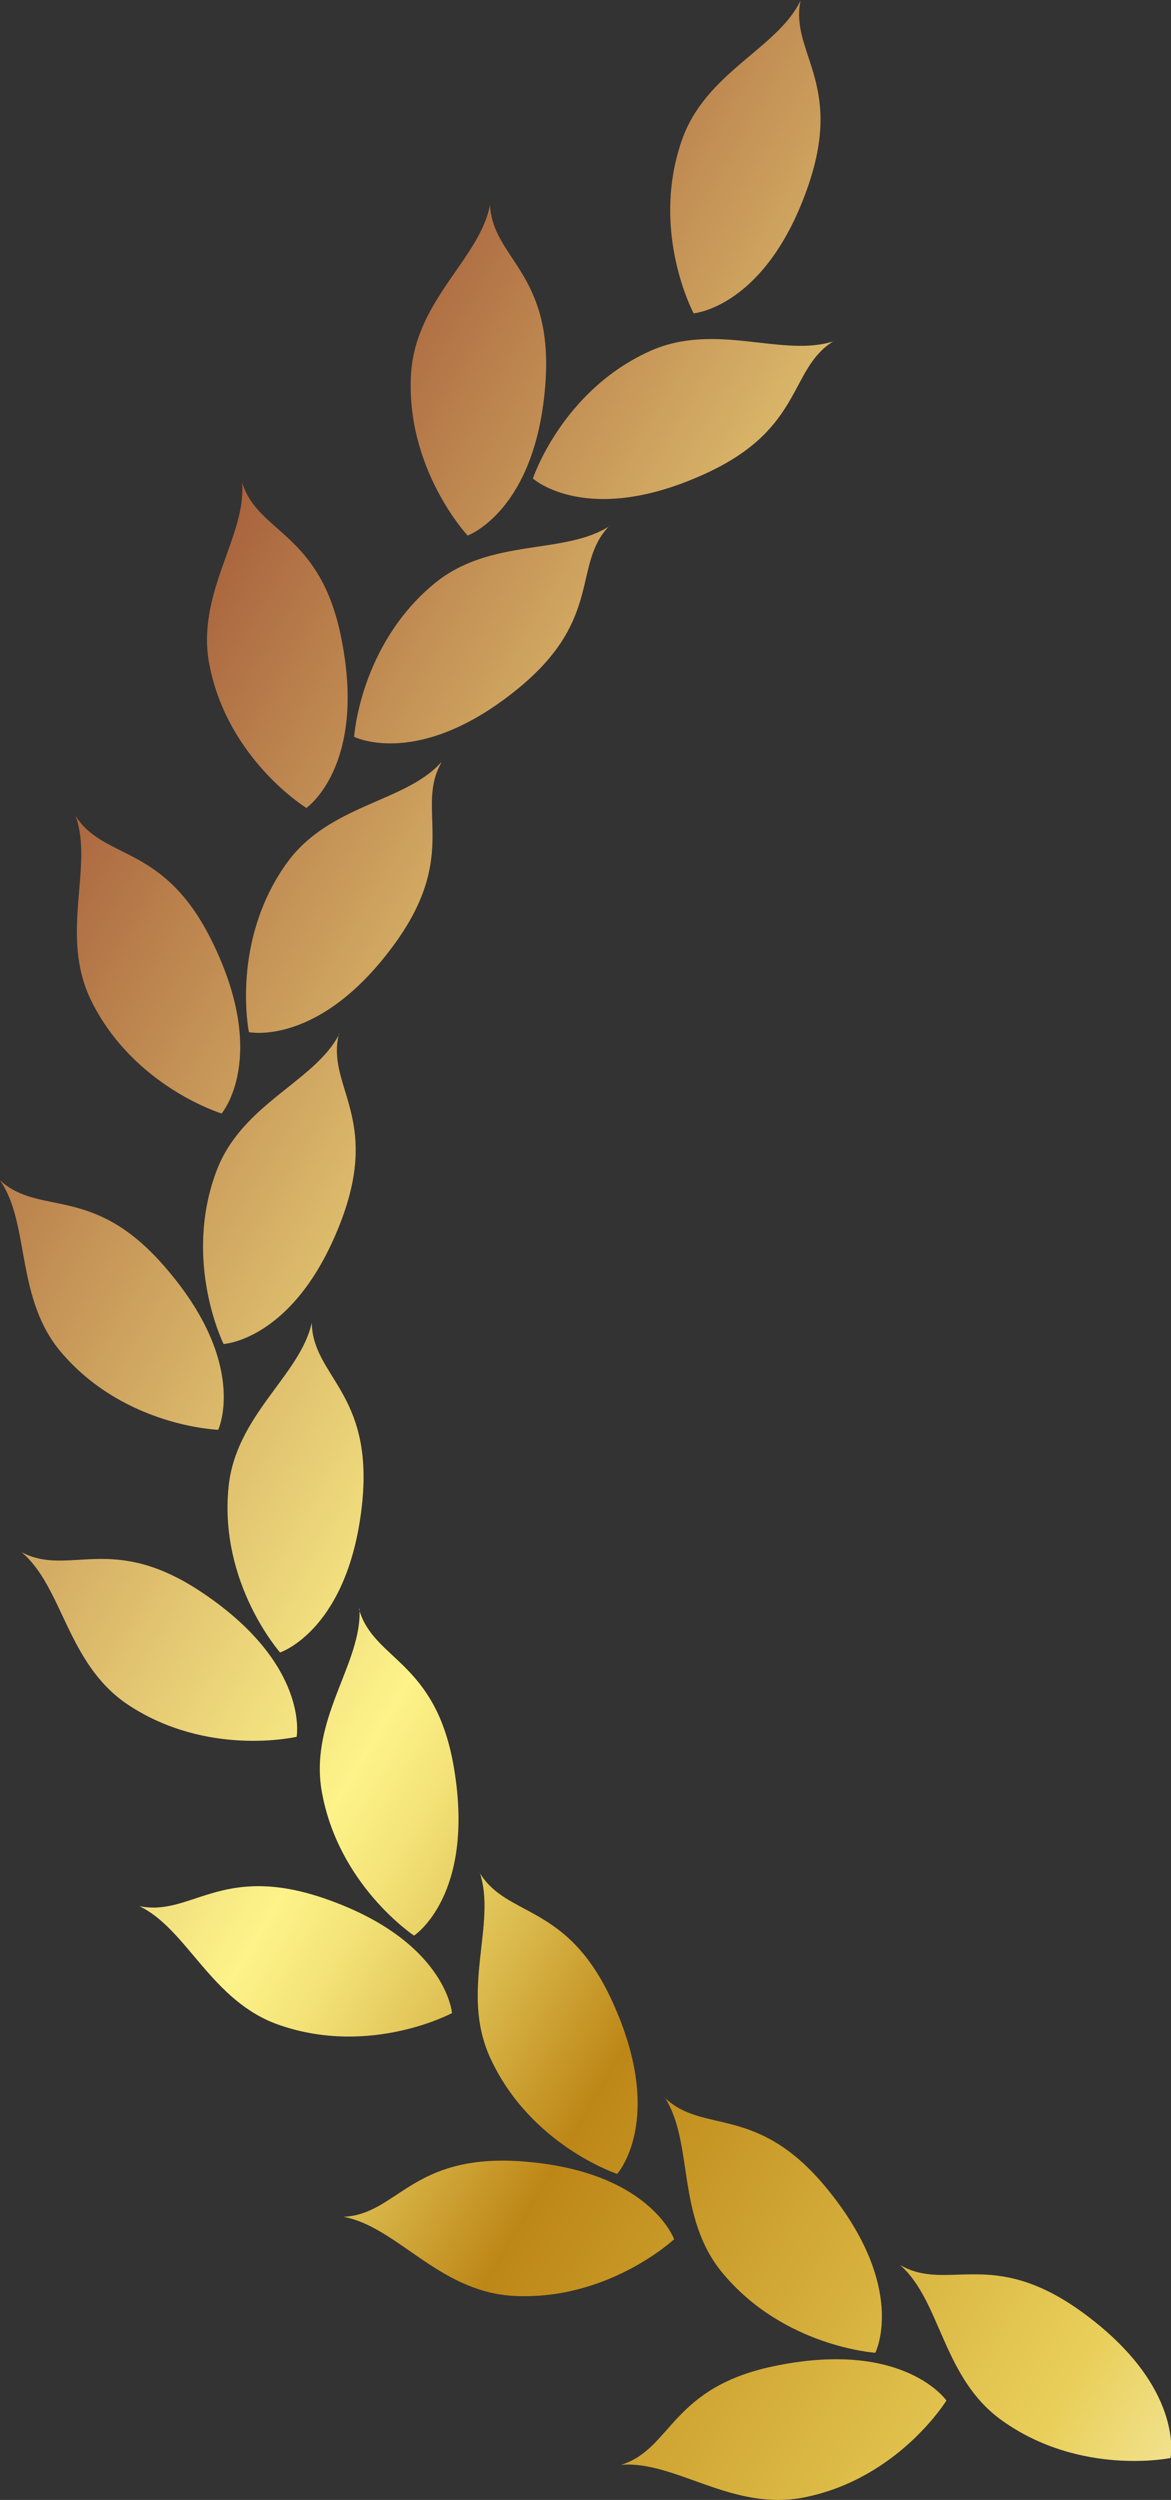 <?xml version="1.0" encoding="UTF-8"?>
<svg id="_レイヤー_2" data-name="レイヤー 2" xmlns="http://www.w3.org/2000/svg" xmlns:xlink="http://www.w3.org/1999/xlink" viewBox="0 0 24.04 51.3">
  <rect x="0" y="0" width="24.04" height="51.3" fill="#333333" stroke="none"/>
  <defs>
    <style>
      .cls-1 {
        fill: url(#_名称未設定グラデーション_166);
      }

      .cls-1, .cls-2 {
        stroke-width: 0px;
      }

      .cls-2 {
        fill: #231815;
      }
    </style>
    <linearGradient id="_名称未設定グラデーション_166" data-name="名称未設定グラデーション 166" x1="-1.31" y1="15.88" x2="35.21" y2="37.47" gradientUnits="userSpaceOnUse">
      <stop offset="0" stop-color="#9b4c31"/>
      <stop offset=".42" stop-color="#fdf389"/>
      <stop offset=".46" stop-color="#f3e277"/>
      <stop offset=".53" stop-color="#dab84b"/>
      <stop offset=".6" stop-color="#bd8717"/>
      <stop offset=".87" stop-color="#e9cf5a"/>
      <stop offset="1" stop-color="#fbf8cb"/>
    </linearGradient>
  </defs>
  <g id="_レイヤー_1-2" data-name="レイヤー 1">
    <g>
      <g>
        <path class="cls-2" d="m18.49,46.49c.83.74.86,2.31,2.08,3.18,1.61,1.15,3.46.77,3.46.77,0,0,.31-1.47-1.85-3.02-1.82-1.3-2.72-.39-3.68-.93Z"/>
        <path class="cls-2" d="m12.76,50.58c1.1-.09,2.27.96,3.74.67,1.94-.38,2.93-1.99,2.93-1.99,0,0-.86-1.24-3.47-.72-2.2.43-2.15,1.71-3.21,2.04Z"/>
        <path class="cls-2" d="m7.05,45.49c1.09.2,1.94,1.51,3.44,1.62,1.97.13,3.35-1.16,3.35-1.16,0,0-.51-1.42-3.16-1.6-2.24-.15-2.52,1.09-3.63,1.14Z"/>
        <path class="cls-2" d="m2.85,39.11c1,.47,1.48,1.97,2.9,2.45,1.87.64,3.53-.25,3.53-.25,0,0-.12-1.5-2.64-2.36-2.12-.72-2.72.4-3.8.16Z"/>
        <path class="cls-2" d="m.44,31.85c.85.71.93,2.28,2.17,3.12,1.64,1.1,3.48.67,3.48.67,0,0,.27-1.48-1.94-2.96-1.86-1.25-2.73-.31-3.71-.83Z"/>
        <path class="cls-2" d="m0,24.22c.63.91.3,2.45,1.29,3.57,1.3,1.49,3.19,1.55,3.19,1.55,0,0,.64-1.36-1.11-3.36-1.47-1.69-2.55-1.01-3.37-1.76Z"/>
        <path class="cls-2" d="m1.55,16.74c.38,1.04-.34,2.44.32,3.79.87,1.77,2.68,2.32,2.68,2.32,0,0,.98-1.15-.2-3.54-.99-2.01-2.21-1.64-2.8-2.57Z"/>
        <path class="cls-2" d="m4.97,9.91c.09,1.1-.96,2.27-.67,3.74.38,1.94,1.99,2.93,1.99,2.93,0,0,1.24-.86.72-3.47-.43-2.2-1.71-2.15-2.04-3.21Z"/>
        <path class="cls-2" d="m10.06,4.2c-.2,1.09-1.51,1.94-1.62,3.44-.13,1.97,1.16,3.35,1.16,3.35,0,0,1.42-.51,1.6-3.16.15-2.24-1.09-2.52-1.14-3.63Z"/>
        <path class="cls-2" d="m16.44,0c-.47,1-1.97,1.48-2.45,2.9-.64,1.87.25,3.53.25,3.53,0,0,1.5-.12,2.36-2.64.72-2.12-.4-2.72-.16-3.8Z"/>
        <path class="cls-2" d="m13.64,43.03c.61.93.23,2.45,1.19,3.61,1.26,1.52,3.14,1.64,3.14,1.64,0,0,.68-1.34-1.01-3.39-1.43-1.73-2.52-1.08-3.32-1.85Z"/>
        <path class="cls-2" d="m9.85,38.43c.35,1.05-.41,2.43.21,3.79.82,1.8,2.61,2.39,2.61,2.39,0,0,1.01-1.12-.1-3.54-.93-2.04-2.16-1.7-2.73-2.65Z"/>
        <path class="cls-2" d="m7.38,33.01c.06,1.11-1.02,2.24-.78,3.72.33,1.95,1.9,2.99,1.9,2.99,0,0,1.26-.82.82-3.44-.37-2.21-1.65-2.2-1.95-3.26Z"/>
        <path class="cls-2" d="m6.4,27.14c-.23,1.08-1.57,1.9-1.71,3.39-.19,1.97,1.06,3.38,1.06,3.38,0,0,1.43-.47,1.69-3.11.21-2.23-1.02-2.55-1.04-3.66Z"/>
        <path class="cls-2" d="m6.97,21.21c-.5.99-2.01,1.43-2.53,2.83-.69,1.85.15,3.54.15,3.54,0,0,1.5-.08,2.43-2.57.78-2.1-.33-2.73-.06-3.8Z"/>
        <path class="cls-2" d="m9.06,15.64c-.74.83-2.31.86-3.18,2.08-1.15,1.61-.77,3.46-.77,3.46,0,0,1.47.31,3.02-1.85,1.3-1.82.39-2.72.93-3.68Z"/>
        <path class="cls-2" d="m12.52,10.79c-.93.61-2.45.23-3.61,1.19-1.52,1.26-1.64,3.14-1.64,3.14,0,0,1.34.68,3.39-1.01,1.73-1.43,1.08-2.52,1.85-3.32Z"/>
        <path class="cls-2" d="m17.12,7c-1.05.35-2.43-.41-3.79.21-1.8.82-2.39,2.61-2.39,2.61,0,0,1.12,1.01,3.54-.1,2.04-.93,1.7-2.16,2.65-2.73Z"/>
      </g>
      <g>
        <path class="cls-1" d="m18.49,46.49c.83.74.86,2.31,2.08,3.18,1.61,1.15,3.46.77,3.46.77,0,0,.31-1.47-1.85-3.02-1.82-1.3-2.72-.39-3.68-.93Z"/>
        <path class="cls-1" d="m12.76,50.58c1.1-.09,2.27.96,3.74.67,1.94-.38,2.93-1.99,2.93-1.99,0,0-.86-1.24-3.47-.72-2.2.43-2.15,1.71-3.21,2.04Z"/>
        <path class="cls-1" d="m7.05,45.49c1.09.2,1.94,1.51,3.44,1.62,1.97.13,3.35-1.16,3.35-1.16,0,0-.51-1.42-3.16-1.6-2.24-.15-2.52,1.09-3.63,1.14Z"/>
        <path class="cls-1" d="m2.85,39.11c1,.47,1.48,1.97,2.9,2.45,1.87.64,3.53-.25,3.53-.25,0,0-.12-1.5-2.64-2.36-2.12-.72-2.72.4-3.8.16Z"/>
        <path class="cls-1" d="m.44,31.85c.85.71.93,2.28,2.17,3.12,1.64,1.1,3.48.67,3.48.67,0,0,.27-1.48-1.94-2.96-1.86-1.25-2.73-.31-3.71-.83Z"/>
        <path class="cls-1" d="m0,24.22c.63.91.3,2.45,1.29,3.57,1.3,1.49,3.19,1.55,3.19,1.55,0,0,.64-1.36-1.11-3.36-1.47-1.69-2.55-1.01-3.37-1.76Z"/>
        <path class="cls-1" d="m1.55,16.74c.38,1.04-.34,2.44.32,3.79.87,1.77,2.68,2.32,2.68,2.32,0,0,.98-1.15-.2-3.54-.99-2.01-2.21-1.64-2.8-2.57Z"/>
        <path class="cls-1" d="m4.97,9.91c.09,1.1-.96,2.27-.67,3.74.38,1.94,1.99,2.93,1.99,2.93,0,0,1.24-.86.72-3.47-.43-2.2-1.71-2.15-2.04-3.21Z"/>
        <path class="cls-1" d="m10.06,4.2c-.2,1.09-1.51,1.94-1.62,3.44-.13,1.97,1.16,3.35,1.16,3.35,0,0,1.42-.51,1.6-3.16.15-2.24-1.09-2.52-1.14-3.63Z"/>
        <path class="cls-1" d="m16.44,0c-.47,1-1.97,1.48-2.45,2.9-.64,1.87.25,3.53.25,3.53,0,0,1.5-.12,2.36-2.64.72-2.12-.4-2.72-.16-3.8Z"/>
        <path class="cls-1" d="m13.64,43.03c.61.93.23,2.45,1.19,3.61,1.26,1.52,3.14,1.64,3.14,1.64,0,0,.68-1.34-1.01-3.39-1.43-1.73-2.52-1.08-3.32-1.85Z"/>
        <path class="cls-1" d="m9.85,38.43c.35,1.05-.41,2.43.21,3.79.82,1.8,2.61,2.39,2.61,2.39,0,0,1.01-1.12-.1-3.54-.93-2.04-2.16-1.7-2.73-2.65Z"/>
        <path class="cls-1" d="m7.38,33.01c.06,1.11-1.02,2.24-.78,3.72.33,1.95,1.9,2.99,1.9,2.99,0,0,1.26-.82.82-3.44-.37-2.21-1.65-2.2-1.95-3.26Z"/>
        <path class="cls-1" d="m6.4,27.14c-.23,1.08-1.57,1.9-1.71,3.39-.19,1.97,1.06,3.38,1.06,3.38,0,0,1.43-.47,1.69-3.11.21-2.23-1.02-2.55-1.04-3.66Z"/>
        <path class="cls-1" d="m6.97,21.21c-.5.99-2.01,1.43-2.53,2.83-.69,1.85.15,3.54.15,3.54,0,0,1.5-.08,2.43-2.57.78-2.1-.33-2.73-.06-3.8Z"/>
        <path class="cls-1" d="m9.06,15.64c-.74.83-2.31.86-3.18,2.08-1.15,1.61-.77,3.46-.77,3.46,0,0,1.47.31,3.02-1.85,1.3-1.82.39-2.72.93-3.68Z"/>
        <path class="cls-1" d="m12.52,10.79c-.93.61-2.45.23-3.61,1.19-1.52,1.26-1.64,3.14-1.64,3.14,0,0,1.34.68,3.39-1.01,1.73-1.43,1.08-2.52,1.85-3.32Z"/>
        <path class="cls-1" d="m17.12,7c-1.05.35-2.43-.41-3.79.21-1.8.82-2.39,2.61-2.39,2.61,0,0,1.12,1.01,3.54-.1,2.04-.93,1.7-2.16,2.65-2.73Z"/>
      </g>
    </g>
  </g>
</svg>
